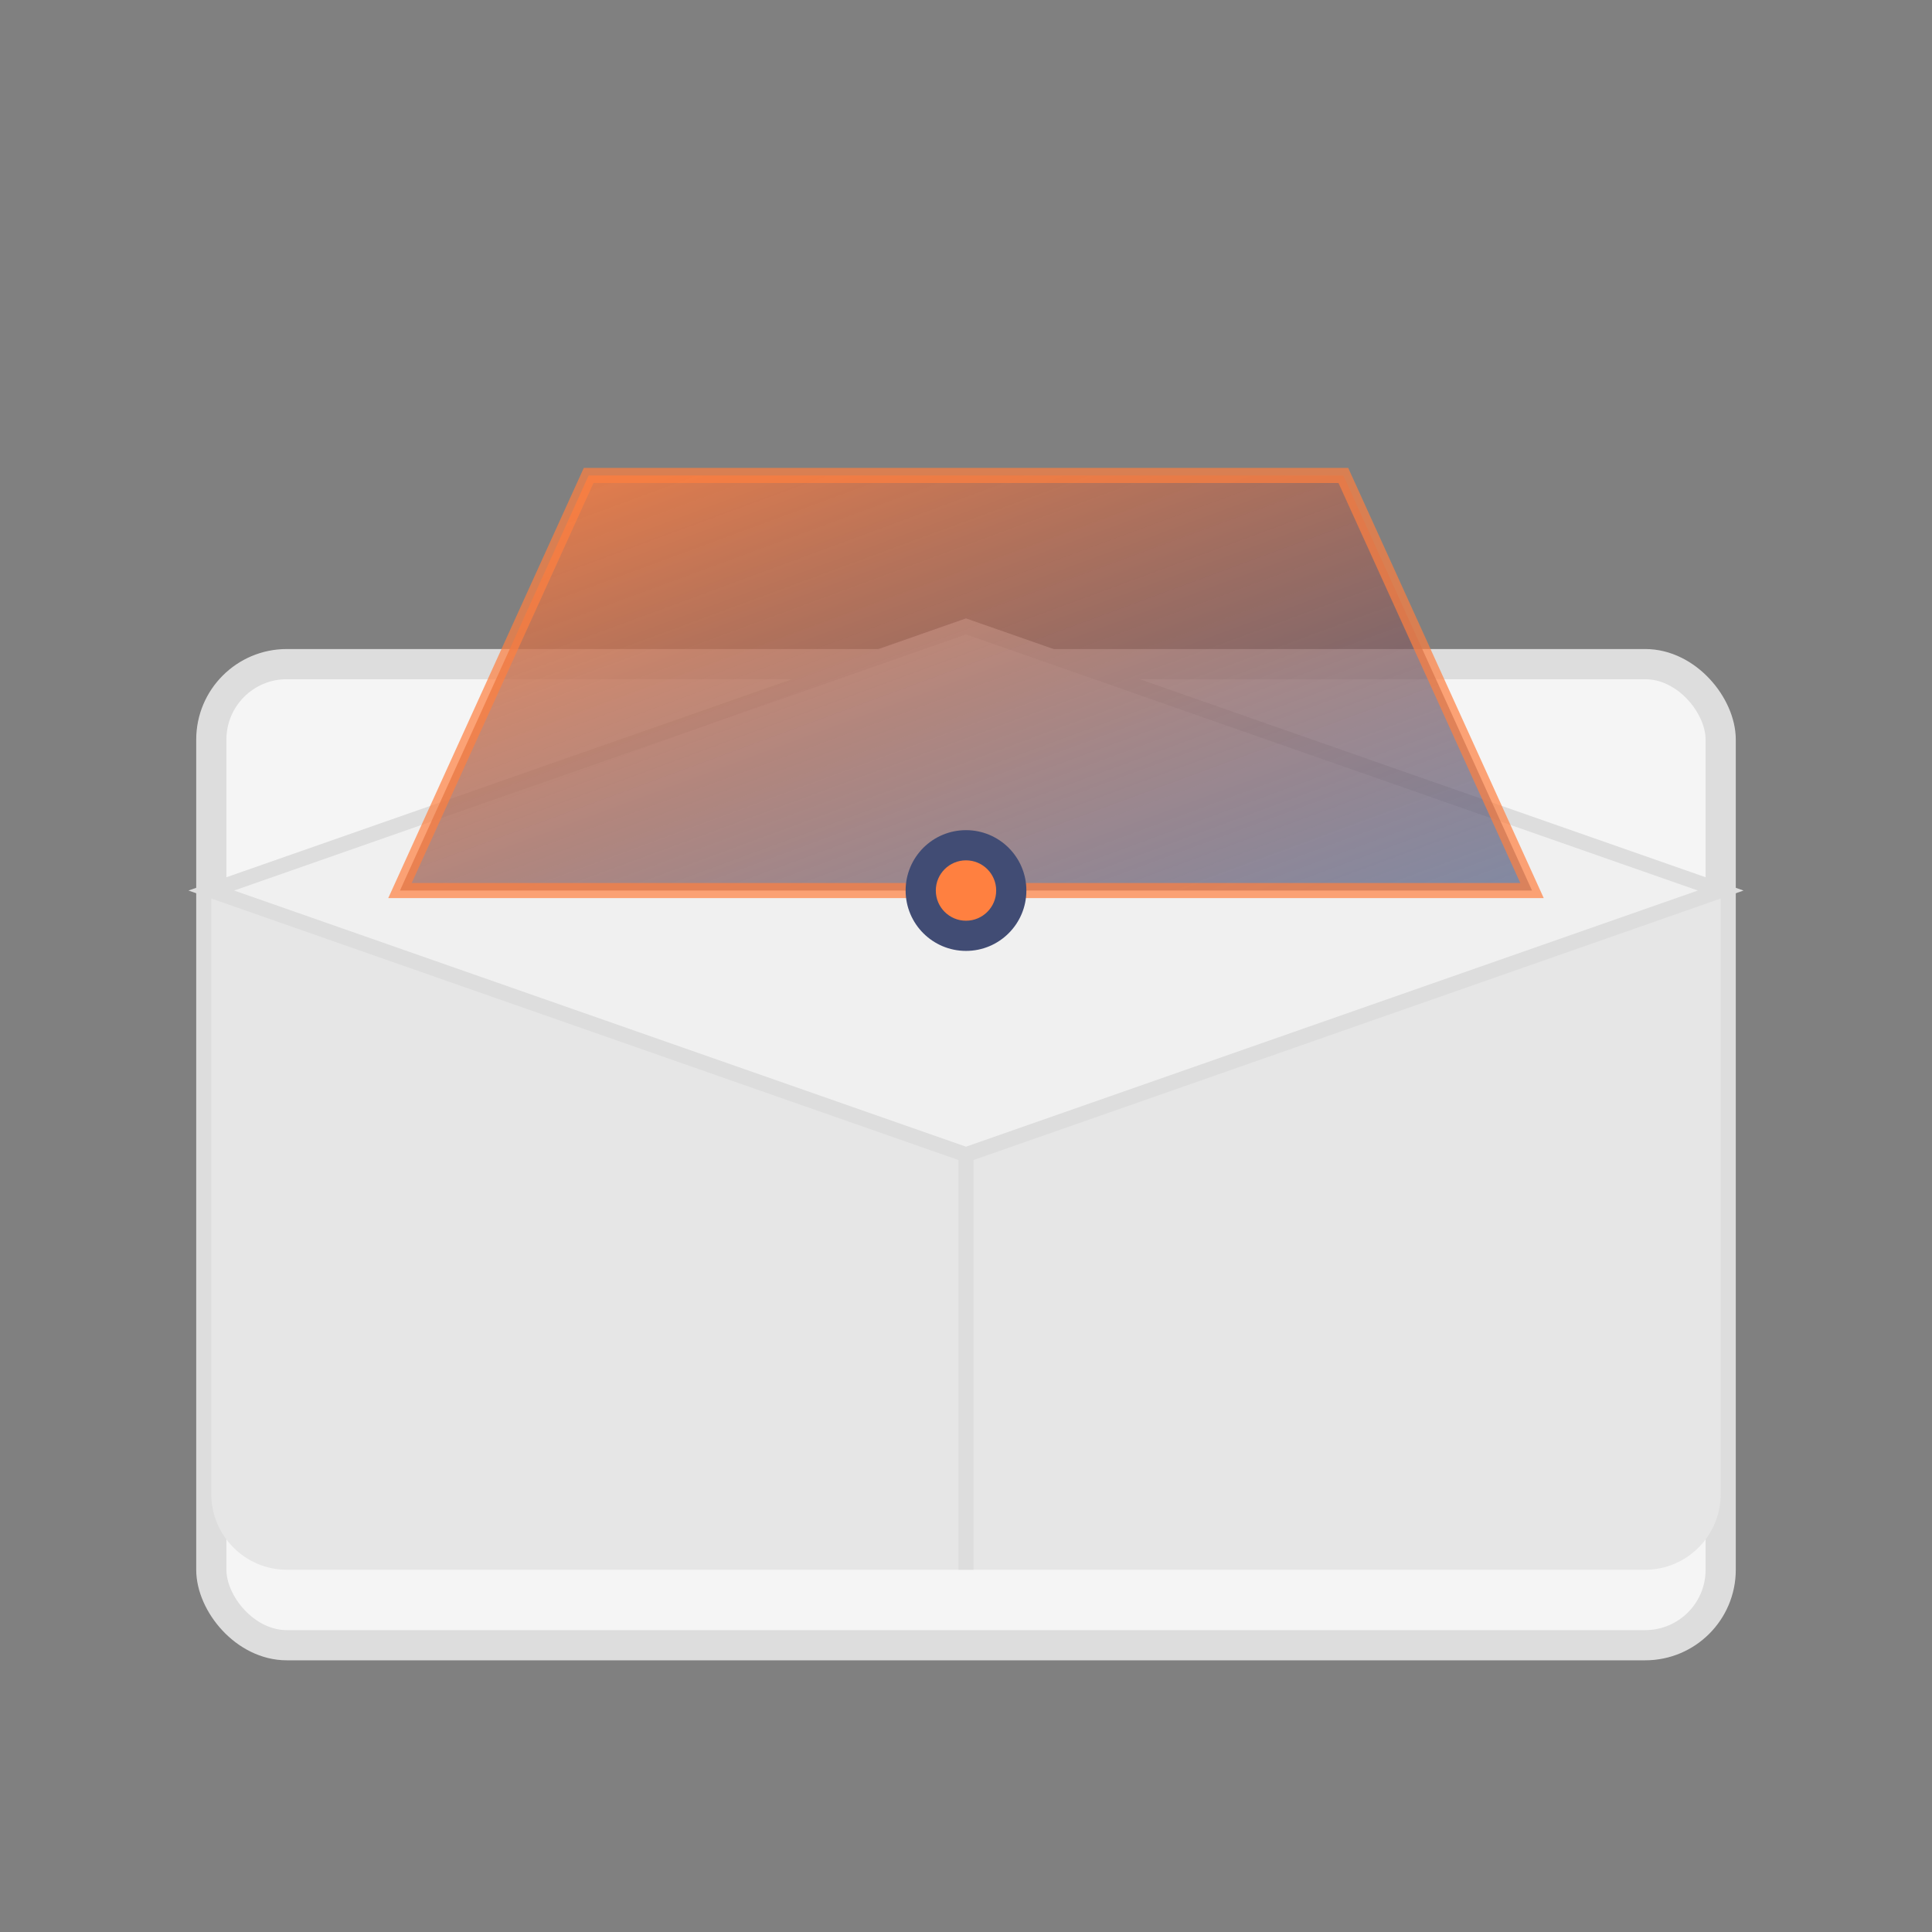 <svg xmlns="http://www.w3.org/2000/svg" viewBox="0 0 512 512">
  <rect x="0" y="0" width="512" height="512" fill="#808080" stroke="none"/>
  <defs>
    <linearGradient id="grad1" x1="0%" y1="0%" x2="100%" y2="100%">
      <stop offset="0%" style="stop-color:#FF8040;stop-opacity:1" />
      <stop offset="100%" style="stop-color:#414C74;stop-opacity:0.7" />
    </linearGradient>
  </defs>
  <rect width="400" height="260" x="56" y="176" rx="20" ry="20" fill="#f5f5f5" stroke="#ddd" stroke-width="8"/>
  <path d="M56 236 L256 306 L456 236 L456 396 C456 407 447 416 436 416 L76 416 C65 416 56 407 56 396 Z" fill="#e6e6e6"/>
  <path d="M56 236 L256 306 L456 236 L256 166 Z" fill="#f0f0f0" stroke="#ddd" stroke-width="4"/>
  <path d="M156 126 L356 126 L406 236 L106 236 Z" fill="url(#grad1)" opacity="0.9"/>
  <path d="M156 126 L356 126 L406 236 L106 236 Z" fill="none" stroke="#FF8040" stroke-width="4" opacity="0.7"/>
  <line x1="256" y1="306" x2="256" y2="416" stroke="#ddd" stroke-width="4"/>
  <circle cx="256" cy="236" r="16" fill="#414C74"/>
  <circle cx="256" cy="236" r="8" fill="#FF8040"/>
</svg>